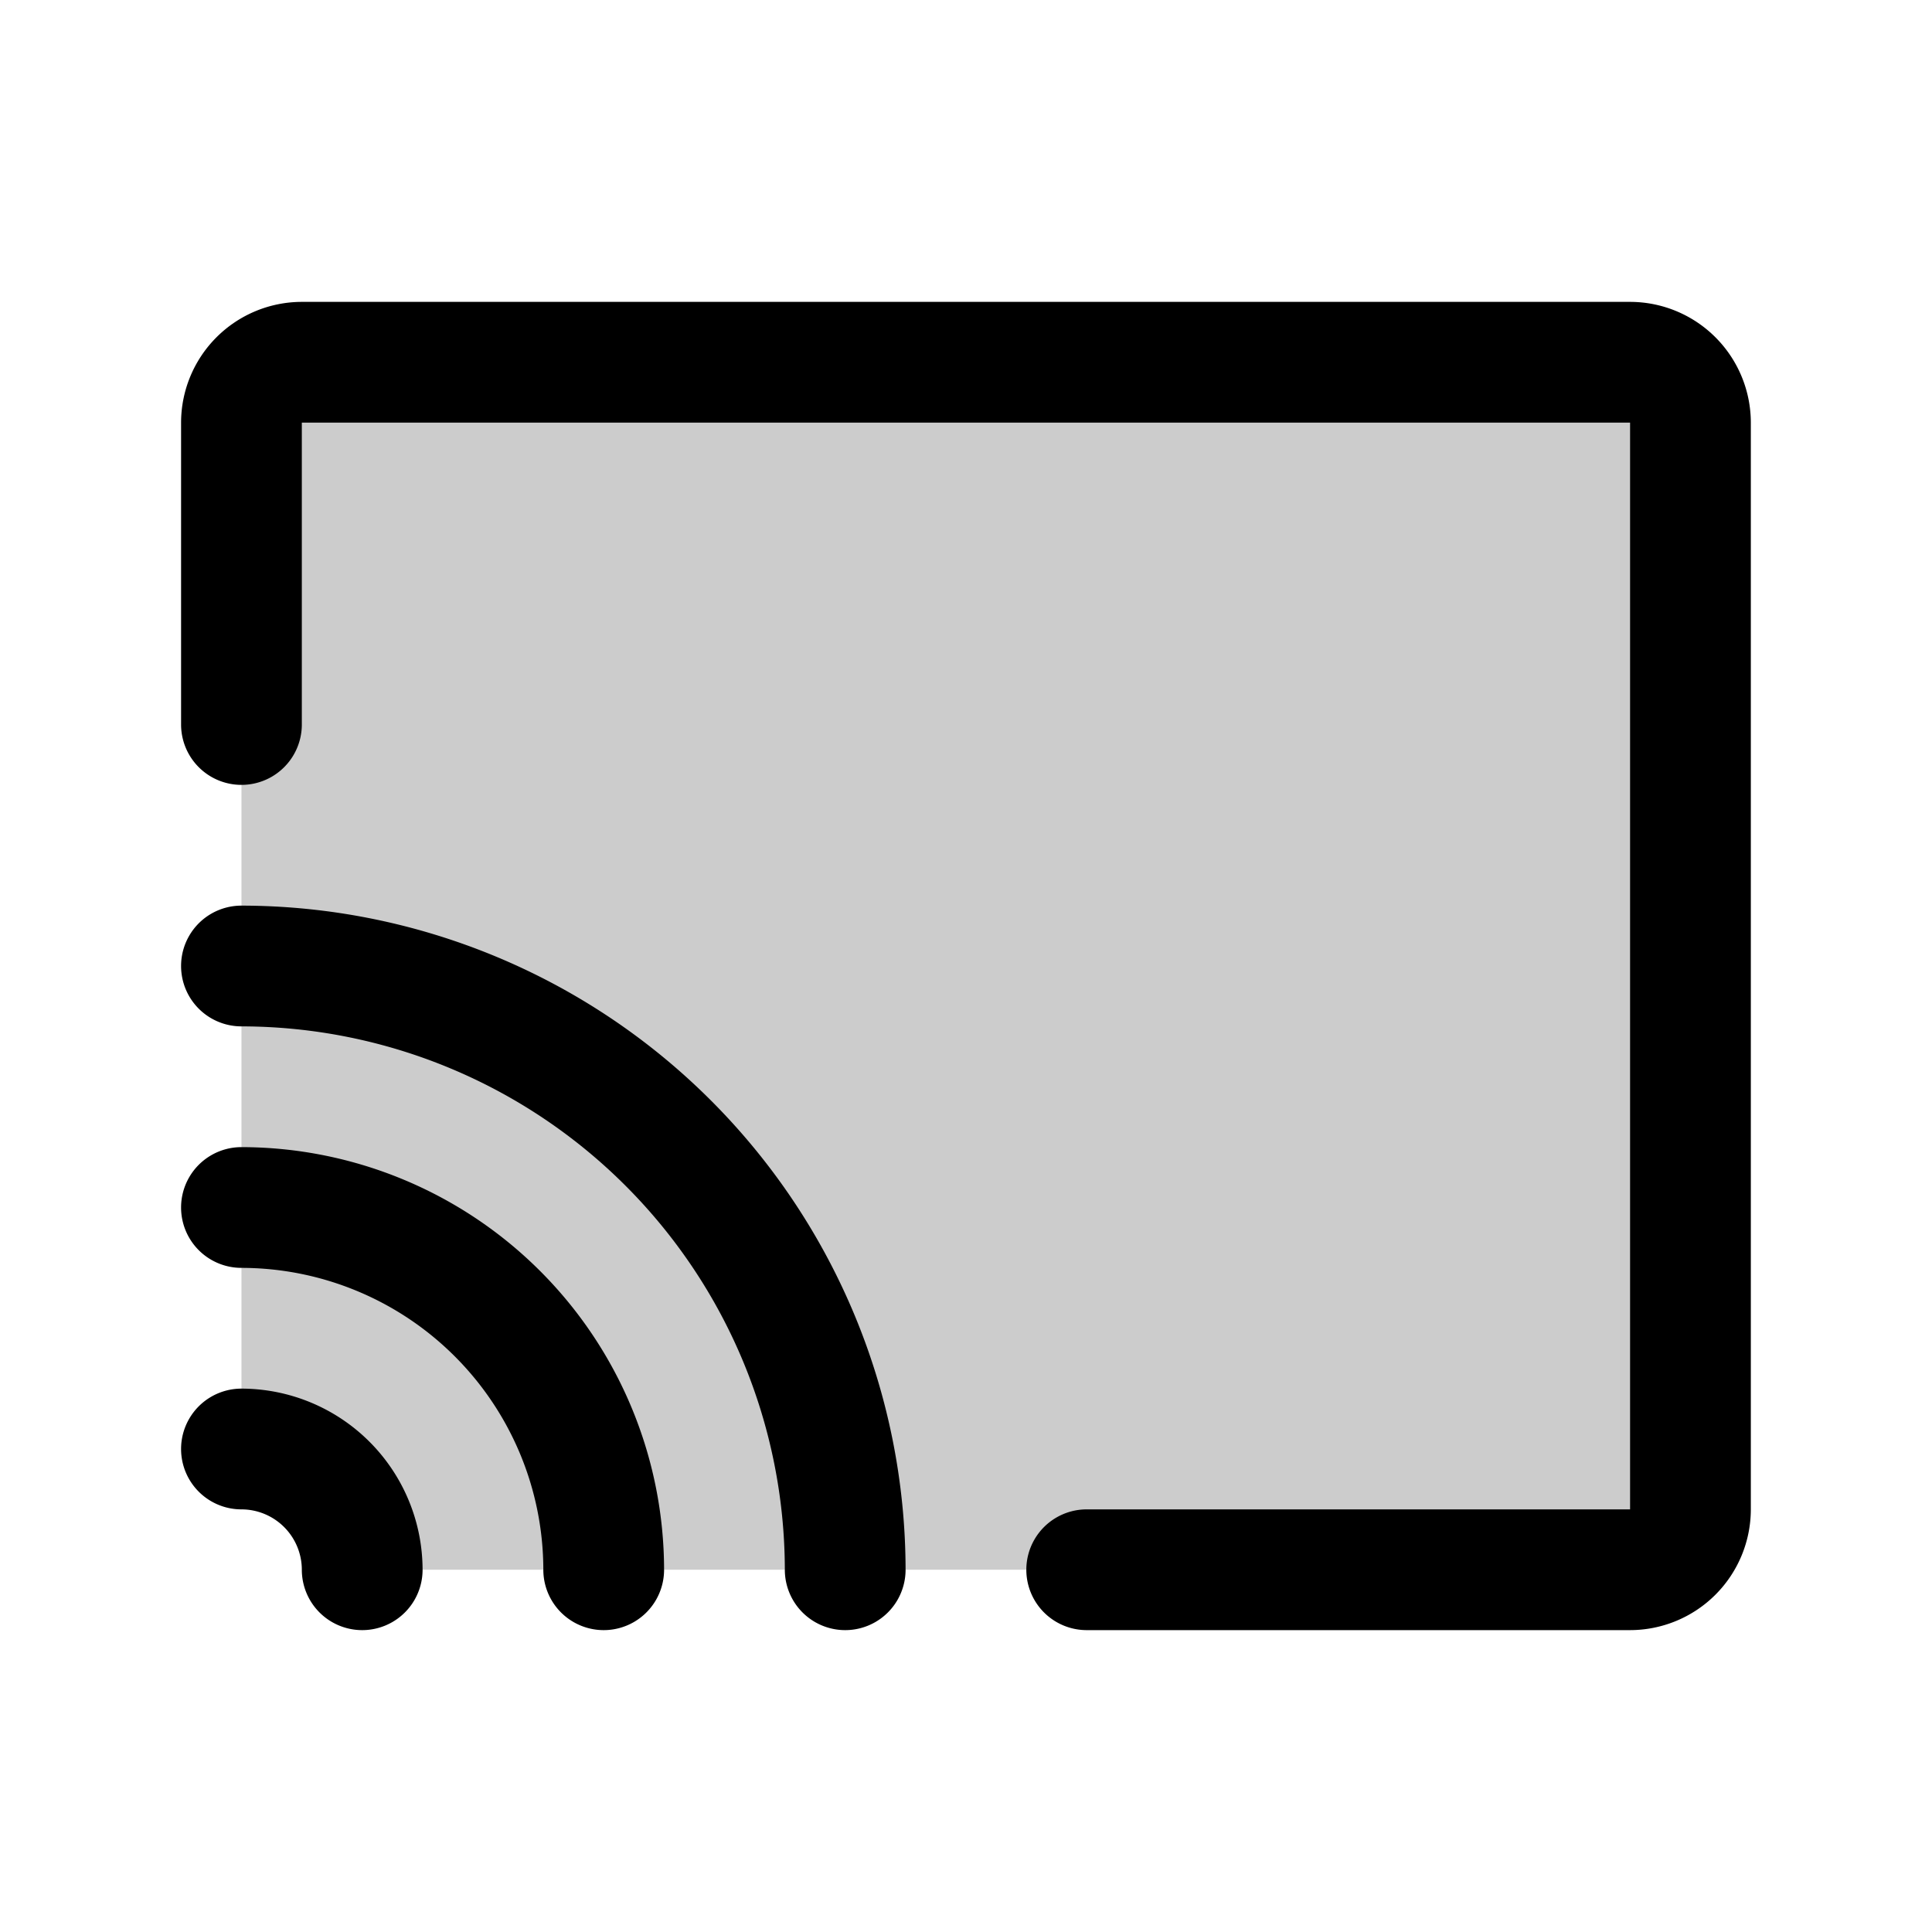 <?xml version="1.0" encoding="utf-8"?>
<!-- Uploaded to: SVG Repo, www.svgrepo.com, Generator: SVG Repo Mixer Tools -->
<svg fill="#000000" width="800px" height="800px" viewBox="0 0 256 256" id="Flat" xmlns="http://www.w3.org/2000/svg">
  <g opacity="0.2">
    <path d="M215.995,47.996h-176a8,8,0,0,0-8,8V192A16,16,0,0,1,47.994,207.996H215.995a8,8,0,0,0,8-8v-144A8,8,0,0,0,215.995,47.996Z"/>
  </g>
  <g>
    <path d="M215.994,40h-176a16.018,16.018,0,0,0-16,16V96a8,8,0,0,0,16,0V56h176V200h-72a8,8,0,0,0,0,16h72a16.018,16.018,0,0,0,16-16V56A16.018,16.018,0,0,0,215.994,40Z"/>
    <path d="M31.994,184a8,8,0,0,0,0,16,8.009,8.009,0,0,1,8,8,8,8,0,0,0,16,0A24.027,24.027,0,0,0,31.994,184Z"/>
    <path d="M31.994,152a8,8,0,0,0,0,16,40.046,40.046,0,0,1,40,40,8,8,0,0,0,16,0A56.063,56.063,0,0,0,31.994,152Z"/>
    <path d="M31.994,120a8,8,0,0,0,0,16,72.081,72.081,0,0,1,72,72,8,8,0,0,0,16,0A88.1,88.1,0,0,0,31.994,120Z"/>
  </g>
</svg>